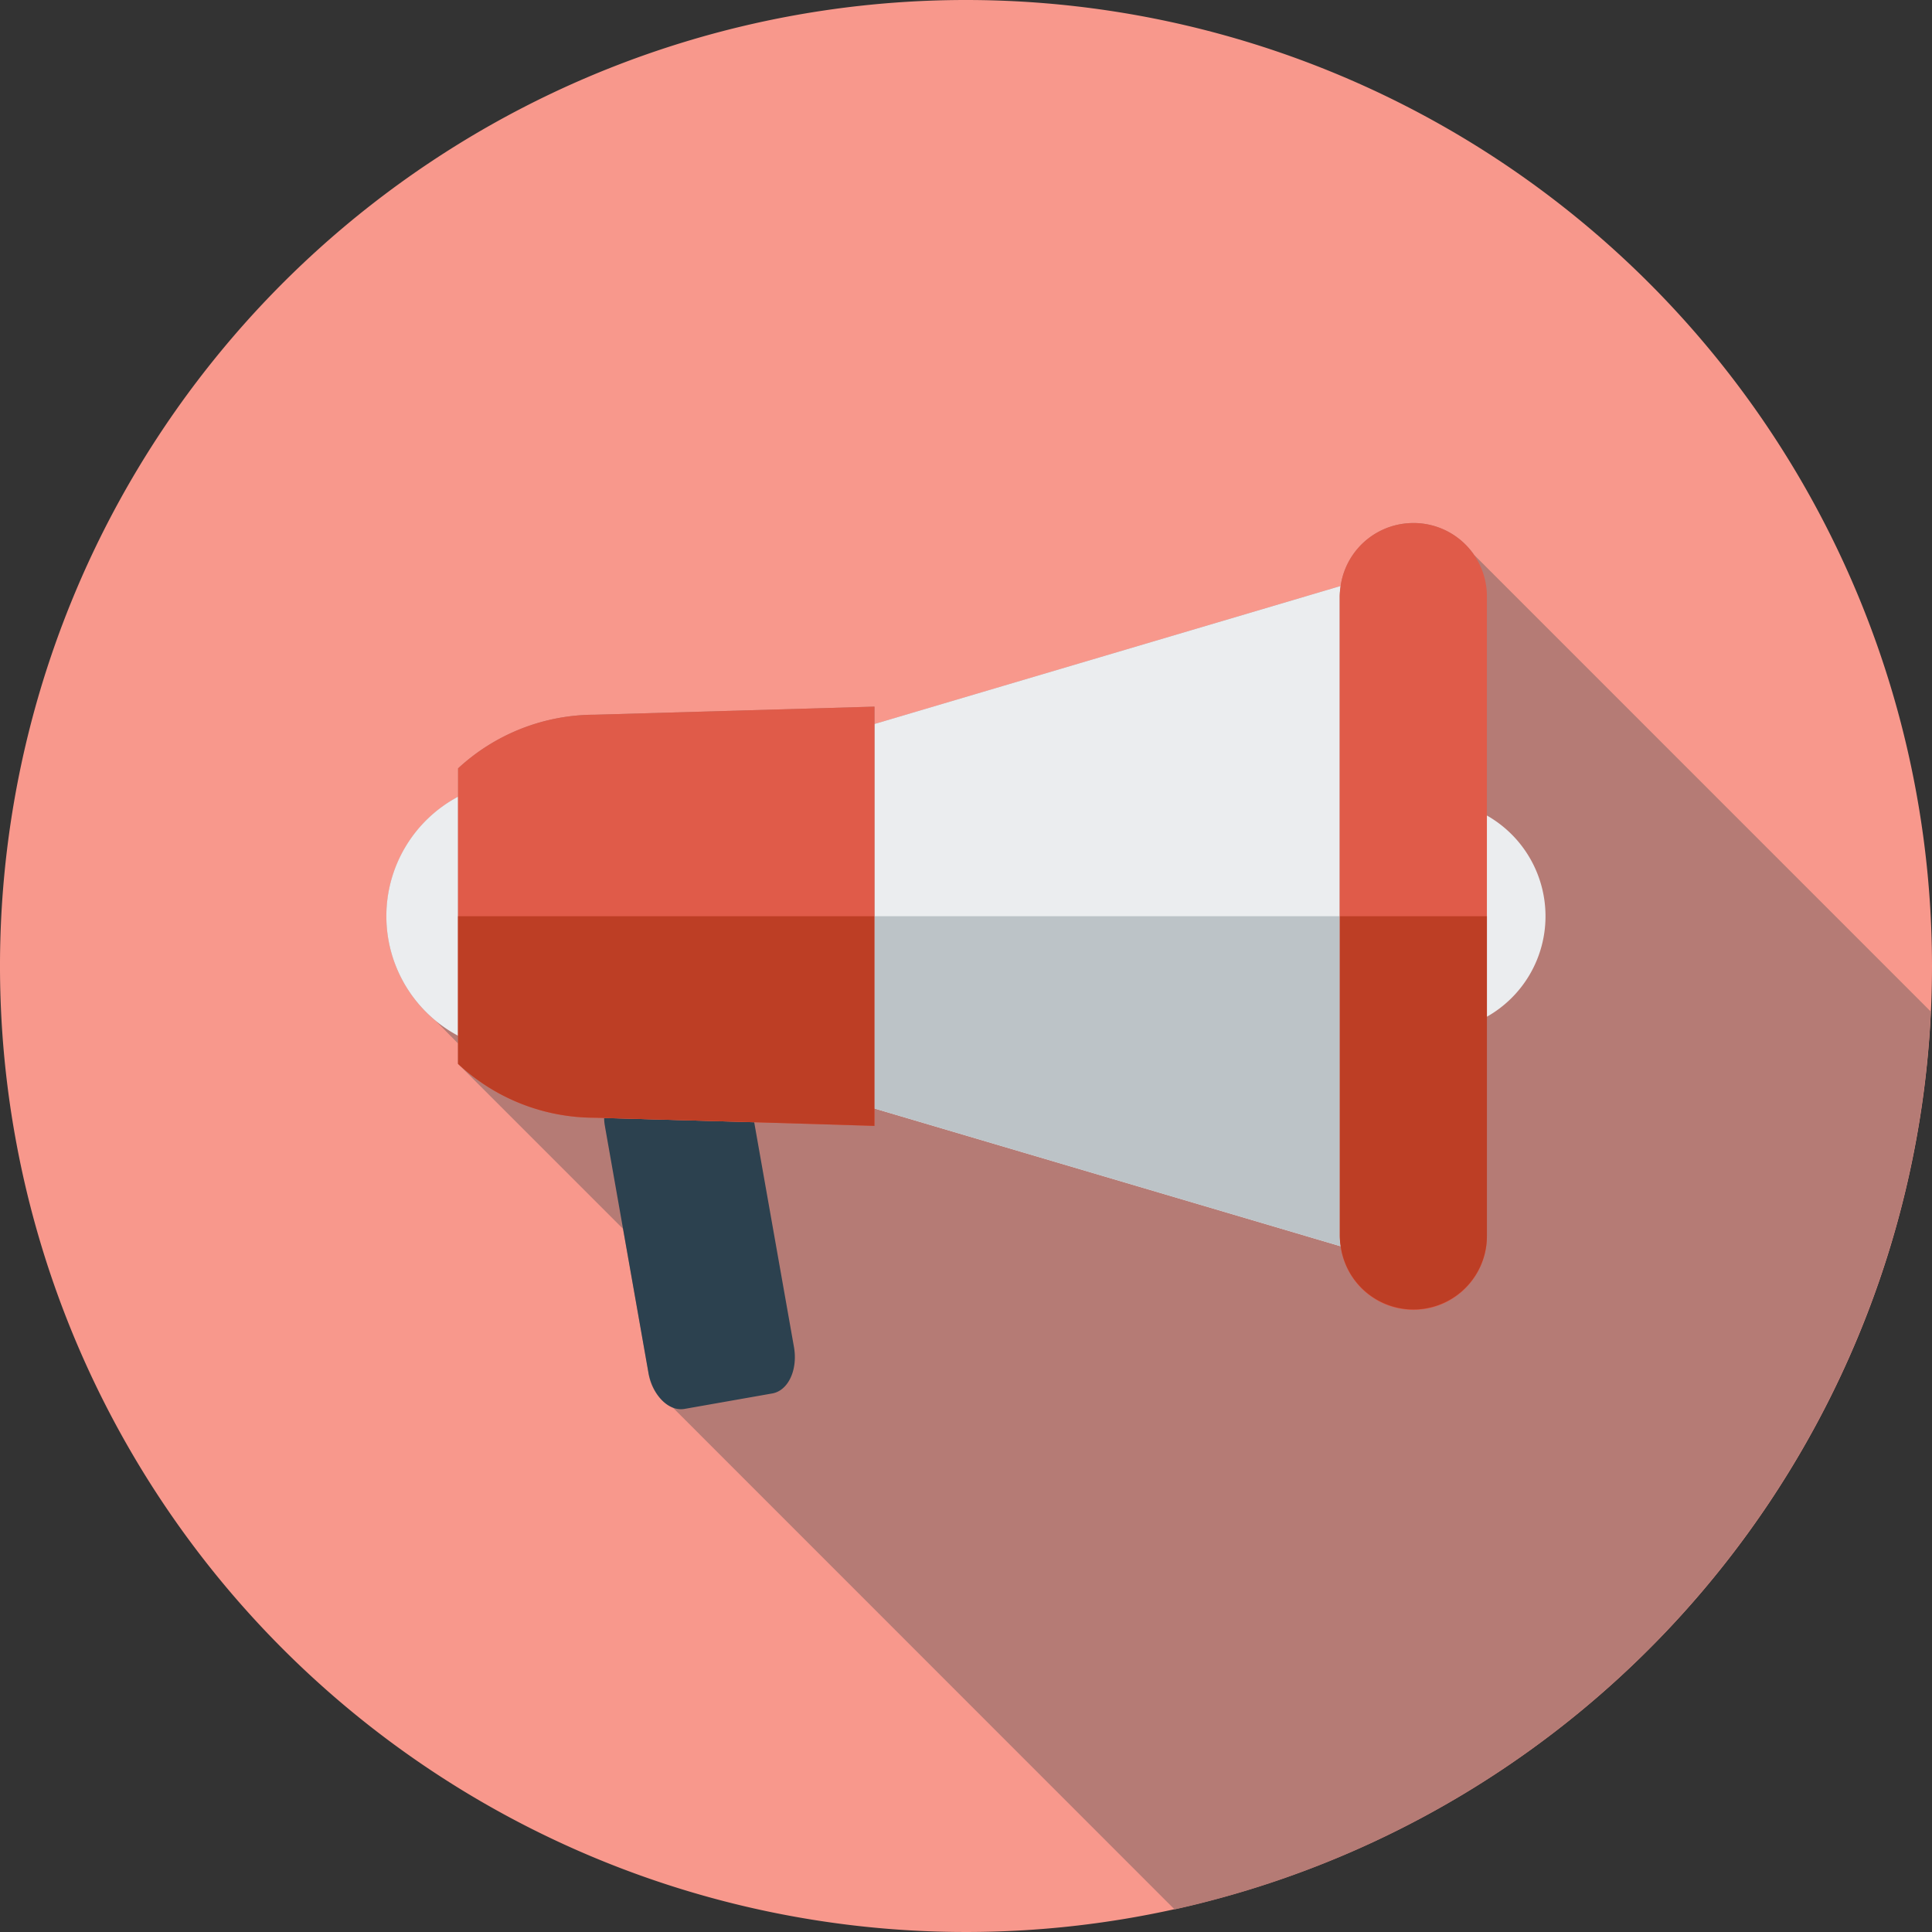 <svg xmlns="http://www.w3.org/2000/svg" xmlns:xlink="http://www.w3.org/1999/xlink" width="151" height="151.005" viewBox="0 0 151 151.005"><rect x="0" y="0" width="151" height="151.005" fill="#333333" stroke="none"/><defs><clipPath id="a"><rect width="151" height="151.005" fill="none"/></clipPath></defs><g transform="translate(0 0)" clip-path="url(#a)"><path d="M151,75.5A75.5,75.5,0,1,1,75.492,0,75.513,75.513,0,0,1,151,75.5" transform="translate(0 0)" fill="#f8988c"/><path d="M126.593,46.148,90.887,10.437a5.754,5.754,0,0,0-10.422,2.444L44.031,23.672v-1.36l-21.844.631a15.745,15.745,0,0,0-10.7,4.194V29.35A10.6,10.6,0,0,0,9.758,46.887l1.725,1.751v1.591l12.9,12.9,1.982,11.222a3.526,3.526,0,0,0,1.9,2.736l39.222,39.232a75.537,75.537,0,0,0,59.105-70.174M24.353,62.951v.026c-.005-.026-.005-.026,0-.026" transform="translate(24.315 32.917)" fill="#b57b75"/><path d="M49.676,46.269V9.727a5.465,5.465,0,0,1,.072-.806L13.313,19.707V49.76L49.747,60.526a5.061,5.061,0,0,1-.072-.806Z" transform="translate(55.033 36.878)" fill="#ebedef"/><path d="M27.22,20.29a9.048,9.048,0,0,0-4.584-7.875v15.73A9.014,9.014,0,0,0,27.22,20.29" transform="translate(93.572 51.321)" fill="#ebedef"/><path d="M26.151,7.963a5.732,5.732,0,0,0-5.683,4.918,6.429,6.429,0,0,0-.072.806v50a5.88,5.88,0,0,0,.072.806A5.742,5.742,0,0,0,31.9,63.685v-50a5.731,5.731,0,0,0-5.745-5.724" transform="translate(84.313 32.917)" fill="#e05b49"/><path d="M5.882,21.472a10.588,10.588,0,0,0,5.6,9.338V12.129a10.578,10.578,0,0,0-5.6,9.343" transform="translate(24.315 50.139)" fill="#ebedef"/><path d="M9.269,17.708l3.388,19.2c.318,1.787,1.581,3.08,2.839,2.849l6.848-1.206c1.253-.226,2.007-1.858,1.689-3.645L20.928,17.354,9.2,17.02a3.478,3.478,0,0,0,.072.688" transform="translate(38.018 70.357)" fill="#2c414f"/><path d="M17.677,11.389a15.735,15.735,0,0,0-10.7,4.194V38.676a15.634,15.634,0,0,0,10.7,4.215l.714.021,11.736.329,9.395.288V10.758Z" transform="translate(28.825 44.471)" fill="#e05b49"/><path d="M49.676,25.485V13.949H13.313V28.976L49.747,39.741a5.061,5.061,0,0,1-.072-.806Z" transform="translate(55.033 57.662)" fill="#bcc3c7"/><path d="M20.4,13.949V38.935a5.061,5.061,0,0,0,.072.806A5.742,5.742,0,0,0,31.9,38.935V13.949Z" transform="translate(84.313 57.662)" fill="#bd3e25"/><path d="M6.973,13.949V25.485a15.629,15.629,0,0,0,10.7,4.21l.714.021,11.736.334,9.395.282V13.949Z" transform="translate(28.825 57.662)" fill="#bd3e25"/></g></svg>